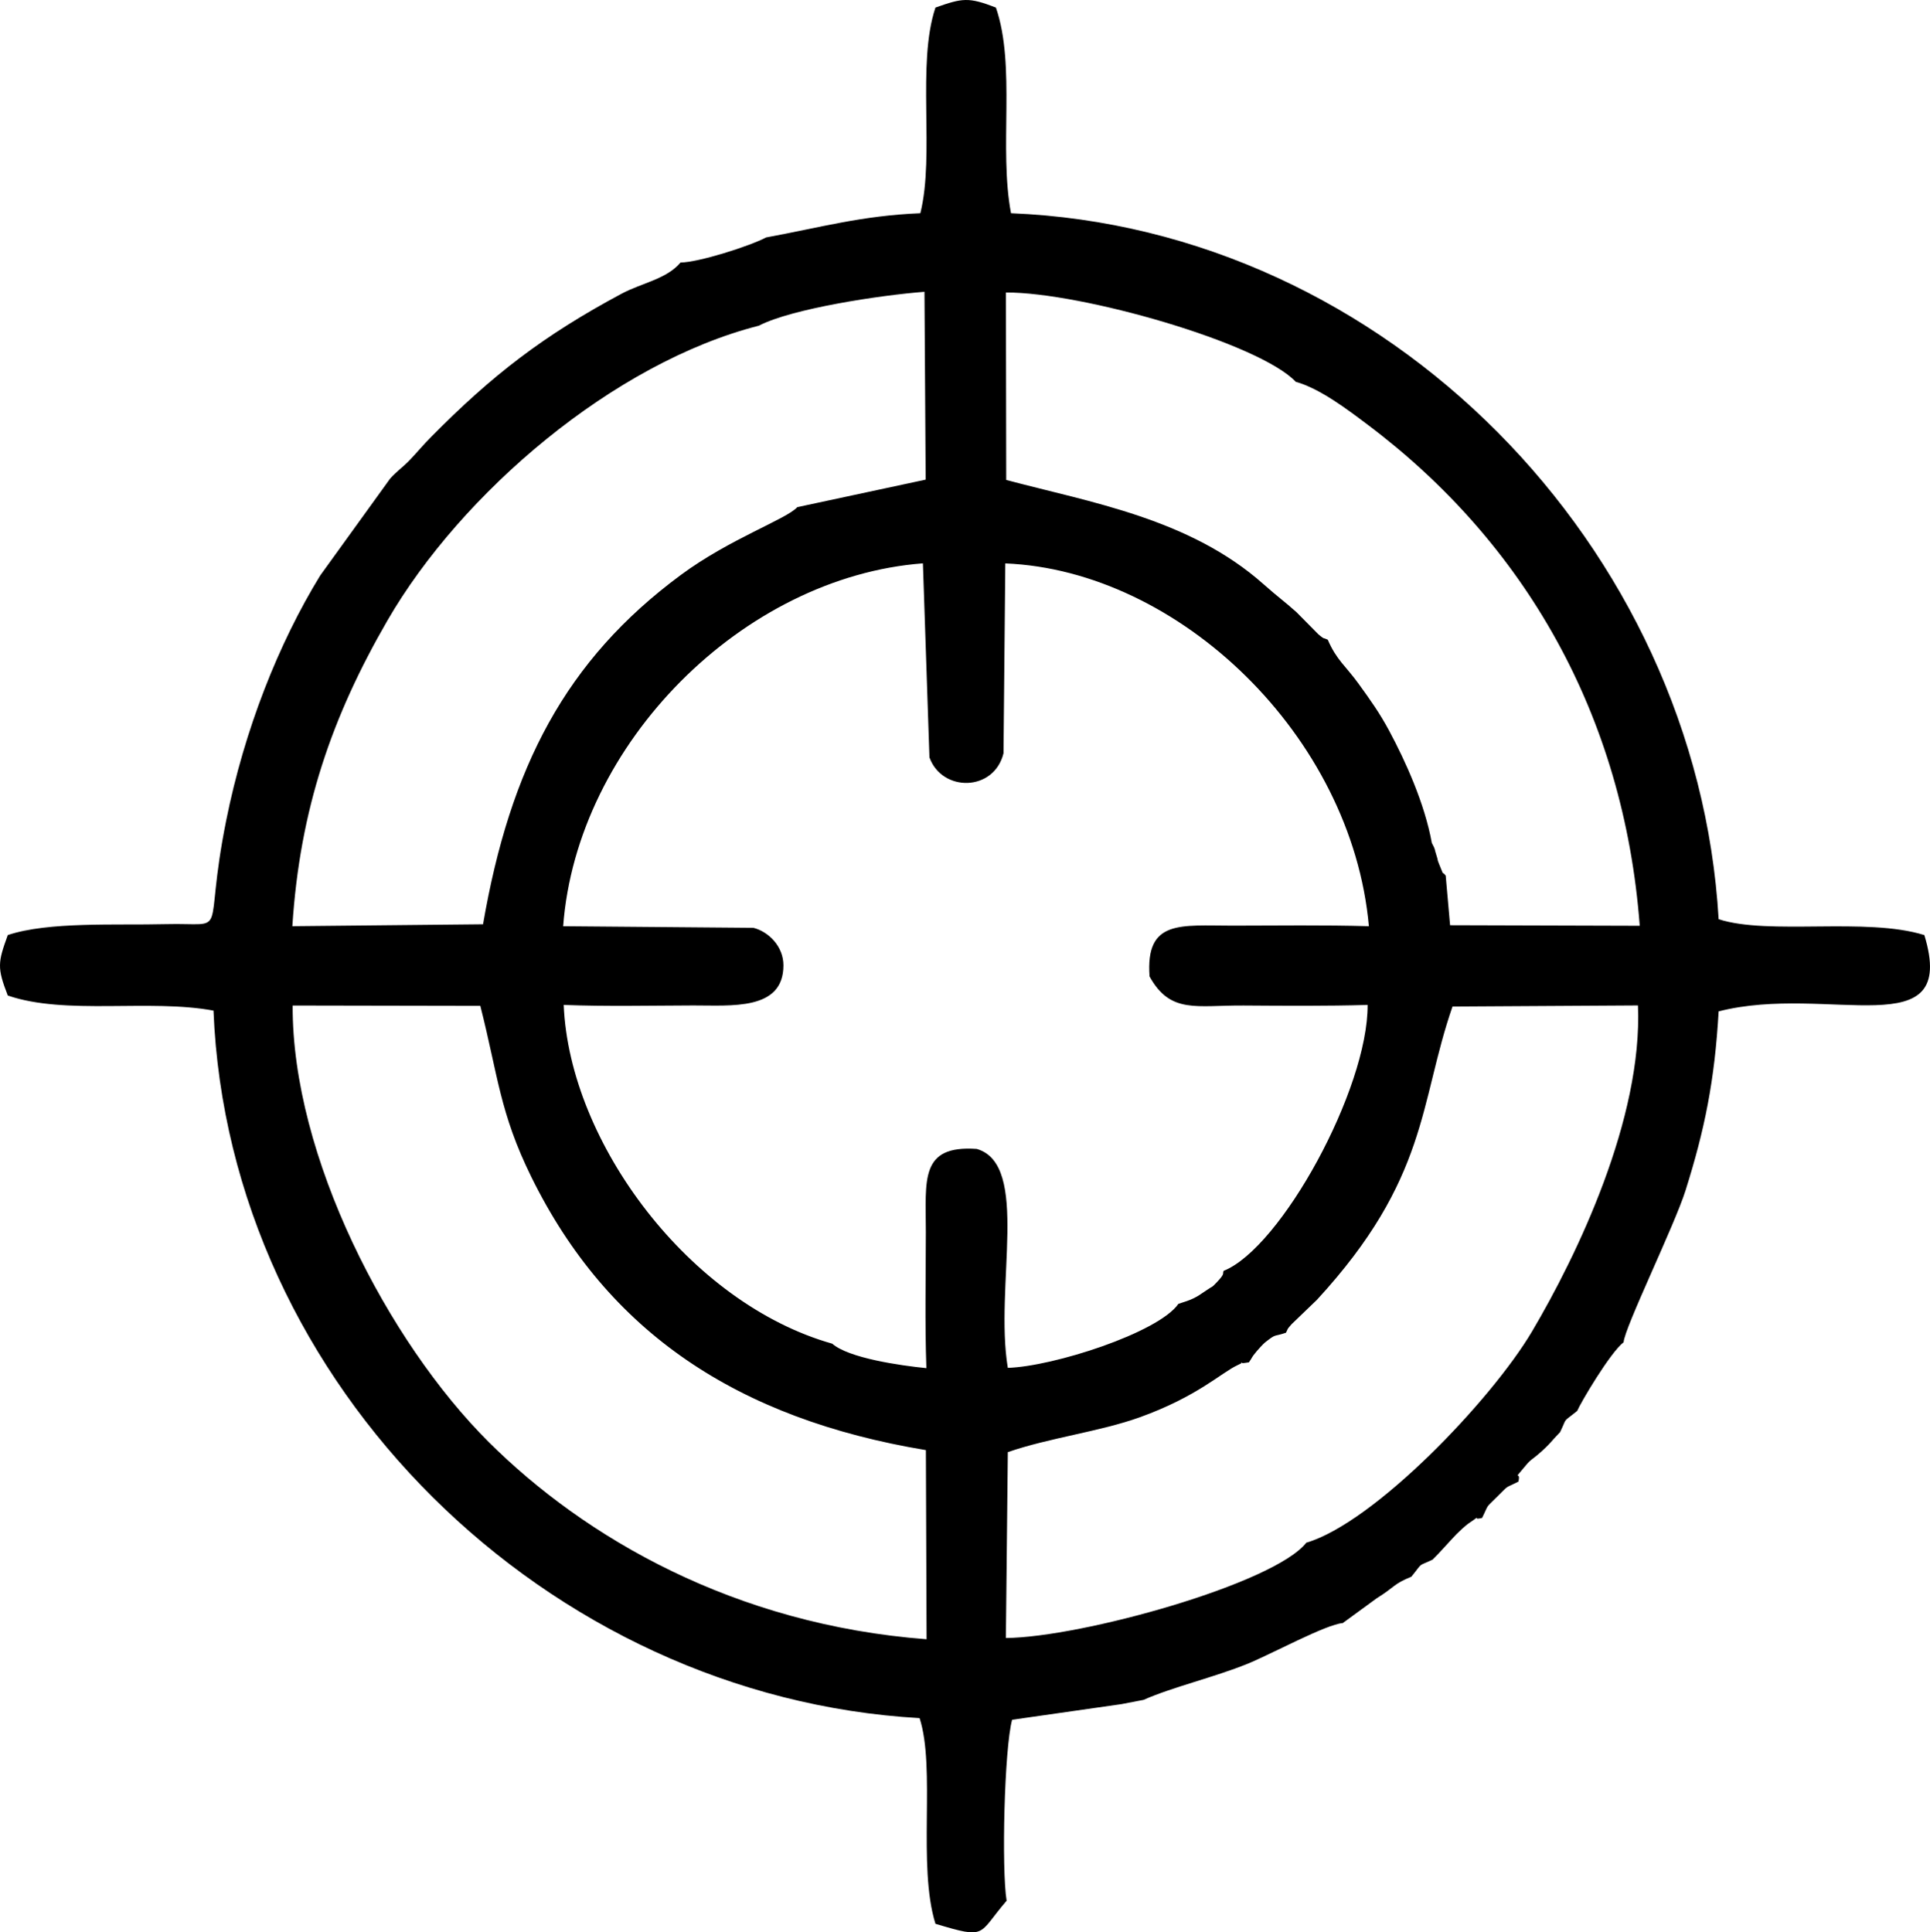 <?xml version="1.0" encoding="UTF-8"?> <svg xmlns="http://www.w3.org/2000/svg" xmlns:xlink="http://www.w3.org/1999/xlink" xmlns:xodm="http://www.corel.com/coreldraw/odm/2003" xml:space="preserve" width="122.468mm" height="122.638mm" version="1.1" style="shape-rendering:geometricPrecision; text-rendering:geometricPrecision; image-rendering:optimizeQuality; fill-rule:evenodd; clip-rule:evenodd" viewBox="0 0 1778.53 1780.99"> <defs> <style type="text/css"> .fil0 {fill:black} </style> </defs> <g id="Слой_x0020_1">  <path class="fil0" d="M442.64 927.08c16.39,64.65 17.91,98.57 47.03,157.73 70.41,143.08 189.87,222.86 363.55,251.71l0.64 174.31c-177.27,-13.42 -315.02,-93.73 -403.38,-181.66 -93.09,-92.64 -181.46,-263.6 -180.79,-402.41l172.94 0.32zm761.17 494.75c-29.73,37.96 -207.49,87.3 -276.88,87.86l1.8 -171.31c38.1,-13.2 84.74,-18.86 121.64,-32.13 53.14,-19.12 75.35,-41.28 89.95,-47.98 11.98,-5.5 -5.46,-0.01 10.59,-2.65 4.4,-6.29 1.23,-3.05 7.31,-10.41 1.28,-1.55 6.02,-6.74 7.48,-7.88 10.88,-8.54 7.13,-4.89 19.32,-8.99 2.45,-4.57 0.15,-2.09 5.26,-7.93l23.23 -22.34c103.06,-111.9 94.2,-181.54 124.99,-270.37l170.92 -1.02c4.39,104.37 -56.13,230.27 -97.65,300.51 -37.48,63.4 -145.4,176.21 -207.96,194.66zm-76.17 -250.54c-1.41,2.9 1.88,2 -6.65,10.88 -5.07,5.28 -2.48,2.4 -8.61,6.66 -11.13,7.72 -13.56,8.84 -26.41,12.86 -18.53,26.68 -115.51,57.79 -157.25,59.01 -12.44,-75.23 20.89,-187.36 -28.59,-201.76 -52.82,-3.69 -46.93,28.67 -46.95,76.66 -0.02,41.43 -0.96,84.12 0.5,125.37 -24.5,-2.44 -71.69,-9.29 -86.78,-22.56 -130.99,-37 -242.16,-184.84 -247.42,-312.2 39.78,1.51 79.57,0.59 119.37,0.47 34.84,-0.11 83.14,5.04 83.1,-37 -0.02,-17.67 -13.98,-31.09 -27.64,-34.54l-175.33 -1.48c12.6,-168.61 165.96,-321.91 331.51,-334.44l6.01 178.83c11.58,32.19 59.53,31.77 68.26,-3.78l1.65 -174.99c160.04,6.46 319.32,159.01 335.04,334.37 -41.62,-1.2 -83.95,-0.55 -125.65,-0.52 -47.87,0.03 -80.28,-5.88 -76.46,46.8 19.18,34.81 43.24,26.5 86.71,26.81 38.08,0.27 76.16,0.55 114.24,-0.53 0.42,77.37 -79.62,223.85 -132.65,245.08zm66.46 -819.38c22.44,6.18 48.81,26.43 66.03,39.37 144.49,108.57 236.31,267.36 250.92,461.99l-174.78 -0.51 -4.03 -45.74c-4.79,-6.1 -0.08,3.82 -6.03,-10.5 -2.17,-5.22 -0.74,-3 -2.41,-7.91 -2.52,-7.4 -0.3,-4.04 -4.35,-11.67 -6.54,-36.3 -24.3,-75.5 -39.37,-103.55 -8.8,-16.38 -17.2,-28.07 -28.19,-43.29 -11.83,-16.38 -20.22,-21.67 -28.33,-40.49 -6,-2.76 -1.85,0.45 -8.54,-4.86l-20.18 -20.42c-11.49,-10.31 -17.24,-14.12 -30.47,-25.89 -68.02,-60.48 -159.14,-75.34 -237.12,-96.09l-0.29 -172.77c69.2,-0.33 233.24,46.39 267.14,82.32zm-459.39 115.52c-10.13,11.15 -62.14,29.09 -107.3,62.48 -106.35,78.65 -157.32,177.38 -182.27,321.96l-175.73 1.77c6.93,-108.21 36.65,-193.49 87.56,-281.62 68.01,-117.72 208.73,-237.83 342.32,-271.84 30.15,-15.71 111.85,-28.13 152.63,-31.24l1.1 173.13 -118.32 25.35zm-28.65 -248.62c-15.21,8.04 -62.35,23.04 -78.93,23.15 -12.89,15.36 -35.87,18.87 -54.3,28.73 -72.21,38.66 -119.28,75.12 -175.27,131.75 -8.26,8.35 -11.8,12.99 -19.79,21.41 -6.07,6.4 -12.28,10.6 -18.19,17.2l-64.45 89.31c-38.43,62.64 -69.87,142.02 -86.7,225.91 -22.23,110.81 5.16,93.91 -56.21,95.49 -44.7,1.15 -107.61,-2.51 -145.04,10.06 -9.15,25.3 -9.97,29.98 0,55.71 53.15,18.39 130.62,2.95 189.56,13.92 13.9,346.1 308.12,632.62 650.68,652.09 15.03,46.32 -2.11,135.96 14.62,189.56 48.23,14.45 38.62,9.96 65.58,-21.24 -4.76,-29.22 -2.11,-140.25 5.05,-166.8l100.67 -14.4 20.47 -3.94c26.39,-11.73 65.1,-20.78 95.7,-33.2 21.7,-8.81 72.71,-36.55 87.82,-37.56l31.32 -22.87c17.11,-10.62 15.25,-13.13 31.93,-19.87 11.62,-14.33 4.83,-8.68 19.54,-15.75 7.47,-7.28 13.47,-14.55 22.18,-23.6 1.96,-2.03 8.46,-8.05 10.85,-9.66 15.62,-10.5 0.85,-2.33 12.62,-5.17 6.7,-13.48 2.36,-8.19 13.91,-19.6 11.78,-11.63 6.16,-7.08 19.57,-13.89 2.73,-11.49 -6.86,1.54 7.31,-15.52 3.99,-4.8 5.63,-5.07 10.93,-9.63 11.19,-9.64 11.57,-11.63 20.21,-20.5 7.07,-14.7 1.42,-7.91 15.75,-19.53 2.85,-7.06 30.4,-53.81 42.74,-63.25 0.91,-13.61 46.89,-107.59 57.05,-139.83 17.73,-56.29 26.9,-101.33 30.53,-165.13 101.09,-25.93 221.37,34.11 189.56,-70.33 -53.51,-16.71 -143.18,0.42 -189.56,-14.62 -19.94,-343.51 -306.13,-636.79 -652.09,-650.68 -11.35,-59.96 4.66,-135.88 -13.92,-189.56 -25.3,-9.76 -30.7,-8.81 -55.71,0 -17.51,52.14 -0.46,135.6 -13.92,189.56 -54.26,2.2 -92.75,13.28 -142.07,22.3z"></path> </g> </svg> 